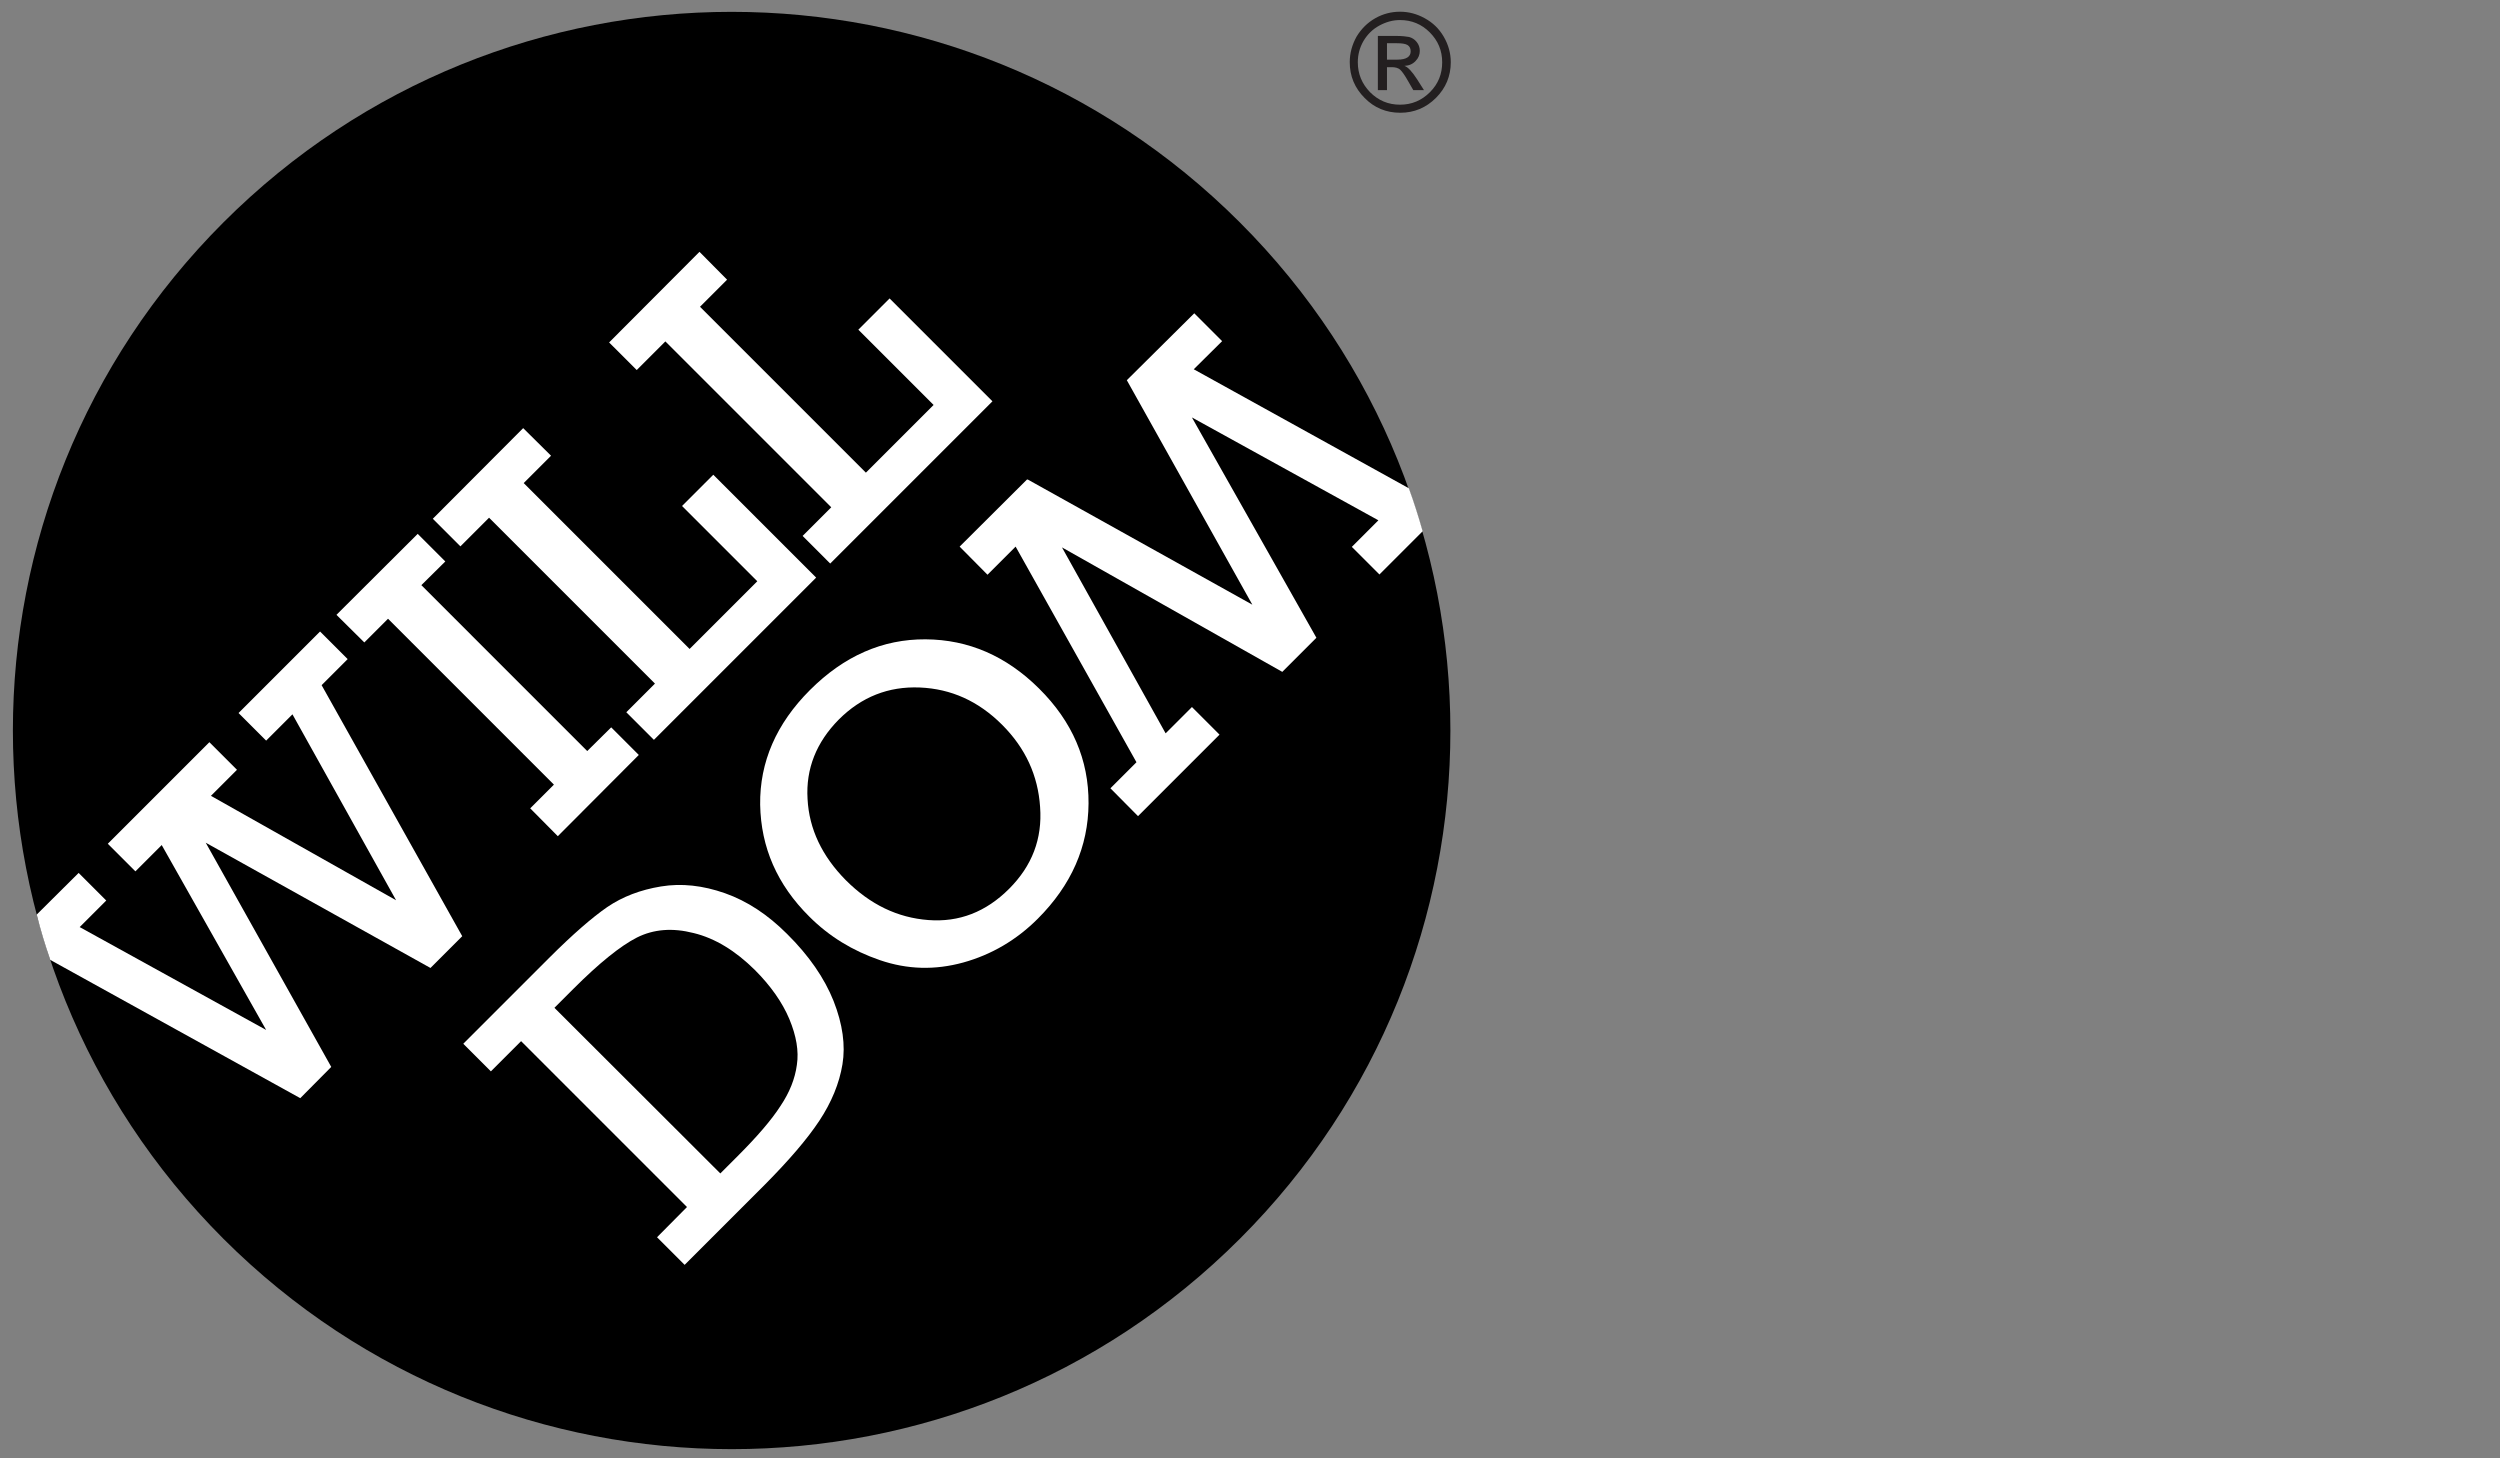 <?xml version="1.0" encoding="utf-8"?>
<!-- Generator: Adobe Illustrator 18.1.1, SVG Export Plug-In . SVG Version: 6.00 Build 0)  -->
<svg version="1.1" id="Capa_1" xmlns="http://www.w3.org/2000/svg" xmlns:xlink="http://www.w3.org/1999/xlink" x="0px" y="0px"
	 viewBox="0 0 960 560" enable-background="new 0 0 960 560" xml:space="preserve">
<rect x="0" y="0" width="960" height="560" fill="#808080" stroke="none"/>
<g>
	<path fill="#231F20" d="M537.6,4.5c3.3,0,6.4,0.8,9.5,2.5c3.1,1.7,5.5,4,7.3,7.1c1.8,3.1,2.7,6.4,2.7,9.8c0,5.3-1.9,9.9-5.7,13.7
		c-3.8,3.8-8.4,5.7-13.7,5.7c-5.4,0-10-1.9-13.7-5.7c-3.8-3.8-5.7-8.4-5.7-13.7c0-3.5,0.9-6.7,2.6-9.8c1.8-3,4.2-5.4,7.2-7.1
		C531.1,5.3,534.3,4.5,537.6,4.5z M537.6,7.7c-2.7,0-5.3,0.7-7.9,2.1c-2.6,1.4-4.6,3.4-6.1,5.9c-1.5,2.6-2.2,5.3-2.2,8.2
		c0,4.5,1.6,8.3,4.7,11.5c3.2,3.2,7,4.8,11.5,4.8c4.5,0,8.3-1.6,11.5-4.8c3.2-3.2,4.7-7,4.7-11.5c0-4.5-1.6-8.3-4.8-11.5
		C545.9,9.3,542.1,7.7,537.6,7.7z M529.1,34.6V13.8h7.2c2.1,0,3.7,0.2,4.8,0.4c1.1,0.3,2.1,0.9,2.9,1.9c0.8,1,1.2,2.1,1.2,3.4
		c0,1.5-0.5,2.8-1.6,3.9c-1.1,1.2-2.5,1.8-4.3,1.9c1.3,0.4,2.9,2.1,4.9,5.2l2.6,4.1h-4.1l-1.9-3.3c-1.4-2.5-2.5-4-3.2-4.6
		c-0.7-0.6-1.8-0.9-3-0.9h-2v8.8H529.1z M532.5,22.9h4.1c3.4,0,5.1-1.1,5.1-3.2c0-1.1-0.4-1.9-1.2-2.4c-0.8-0.5-2.2-0.7-4.1-0.7
		h-3.8V22.9z"/>
</g>
<path d="M85.8,475.7c-107.8-107.8-107.8-282.5,0-390.3c107.8-107.8,282.5-107.8,390.3,0c107.8,107.8,107.8,282.6,0,390.3
	C368.4,583.4,193.6,583.4,85.8,475.7z"/>
<g>
	<polygon fill="#FFFFFF" points="203.6,310.4 214.2,321.1 245.3,289.9 234.7,279.3 225.5,288.4 161.8,224.7 171,215.6 160.4,205 
		129.2,236.1 139.9,246.7 149,237.6 212.7,301.3 	"/>
	<polygon fill="#FFFFFF" points="187.8,198.8 251.5,262.5 240.5,273.5 251.1,284.1 313.4,221.8 273.9,182.3 261.9,194.3 
		290.8,223.2 264.8,249.2 201.1,185.5 211.6,175 200.9,164.4 166.2,199.2 176.8,209.8 	"/>
	<polygon fill="#FFFFFF" points="255.5,131.1 319.2,194.8 308.2,205.8 318.8,216.4 381.1,154.1 341.6,114.6 329.6,126.6 
		358.5,155.5 332.5,181.5 268.8,117.8 279.2,107.4 268.6,96.7 233.9,131.5 244.5,142.1 	"/>
	<path fill="#FFFFFF" d="M127.2,409.7L79,323.6l86.3,48.1l12.2-12.2l-54-96.4l10-10l-10.6-10.6l-31.3,31.3l10.6,10.6l10.1-10.1
		l39.8,71.4l-71.1-40.1l10-10l-10.6-10.6l-39,39l10.6,10.6l10.1-10.1l40.1,71L30.6,356l10.2-10.2l-10.6-10.6l-16.1,16
		c1.5,6,3.2,11.6,5.2,17.4l96,53.1L127.2,409.7z"/>
	<path fill="#FFFFFF" d="M302.2,358.6c-7.4-7.4-15.3-12.6-23.8-15.6c-8.5-3-16.7-3.9-24.6-2.6c-7.9,1.3-14.7,3.9-20.6,7.9
		c-5.8,4-13.3,10.5-22.4,19.6l-32.9,32.9l10.6,10.6l11.6-11.6l63.7,63.7l-11.5,11.6l10.6,10.6l30.9-30.9
		c9.1-9.2,16.1-17.3,20.8-24.4c4.7-7.1,7.7-14.4,8.9-21.7c1.2-7.3,0.1-15.4-3.4-24.3C316.6,375.6,310.6,366.9,302.2,358.6z
		 M306,408.9c-0.7,5.3-2.8,10.6-6.3,15.8c-3.4,5.3-8.9,11.7-16.4,19.2l-6.7,6.7L212.9,387l7.3-7.3c9.9-9.9,18.1-16.5,24.4-19.7
		c6.4-3.2,13.6-3.8,21.8-1.7c8.2,2,16,6.8,23.4,14.1c6.2,6.2,10.6,12.5,13.3,18.9C305.8,397.8,306.8,403.6,306,408.9z"/>
	<path fill="#FFFFFF" d="M355.4,245.5c-16.5-0.1-31.3,6.4-44.4,19.5c-12.9,12.9-19.3,27.6-19.1,44c0.3,16.4,6.5,30.7,18.9,43
		c7.6,7.6,16.6,13.1,27.1,16.7c10.5,3.6,21.1,3.9,32,0.9c10.8-3,20.4-8.6,28.6-16.8c12.9-12.9,19.4-27.7,19.5-44.3
		c0.1-16.7-6.2-31.4-19-44.1C386.4,251.9,371.9,245.6,355.4,245.5z M387.5,341.3c-8.9,8.9-19.2,12.9-31,12
		c-11.8-0.9-22.3-5.9-31.7-15.3c-9.1-9.2-14.1-19.6-14.7-31.2c-0.7-11.6,3.4-21.8,12-30.5c8.7-8.7,19.1-12.8,31.1-12.3
		c12,0.5,22.5,5.2,31.6,14.3c9,9,13.8,19.5,14.6,31.6C400.3,322.1,396.3,332.5,387.5,341.3z"/>
	<path fill="#FFFFFF" d="M469.3,131l-10.7-10.7L432.7,146l48.2,86.2l-86.3-48.1l-0.1,0.1l-0.1-0.1l-25.9,25.8l10.7,10.8l10.8-10.8
		l46.4,82.8l-10,10l10.6,10.7l31.3-31.3l-10.6-10.6l-10.1,10.1l-39.8-71.4l84.6,47.8l13.1-13.1l-47.8-84.6l71.6,39.5L519.1,210
		l10.6,10.6l16.6-16.6c-1.6-5.6-3.3-11-5.3-16.5l-82.6-45.7L469.3,131z"/>
</g>
</svg>

